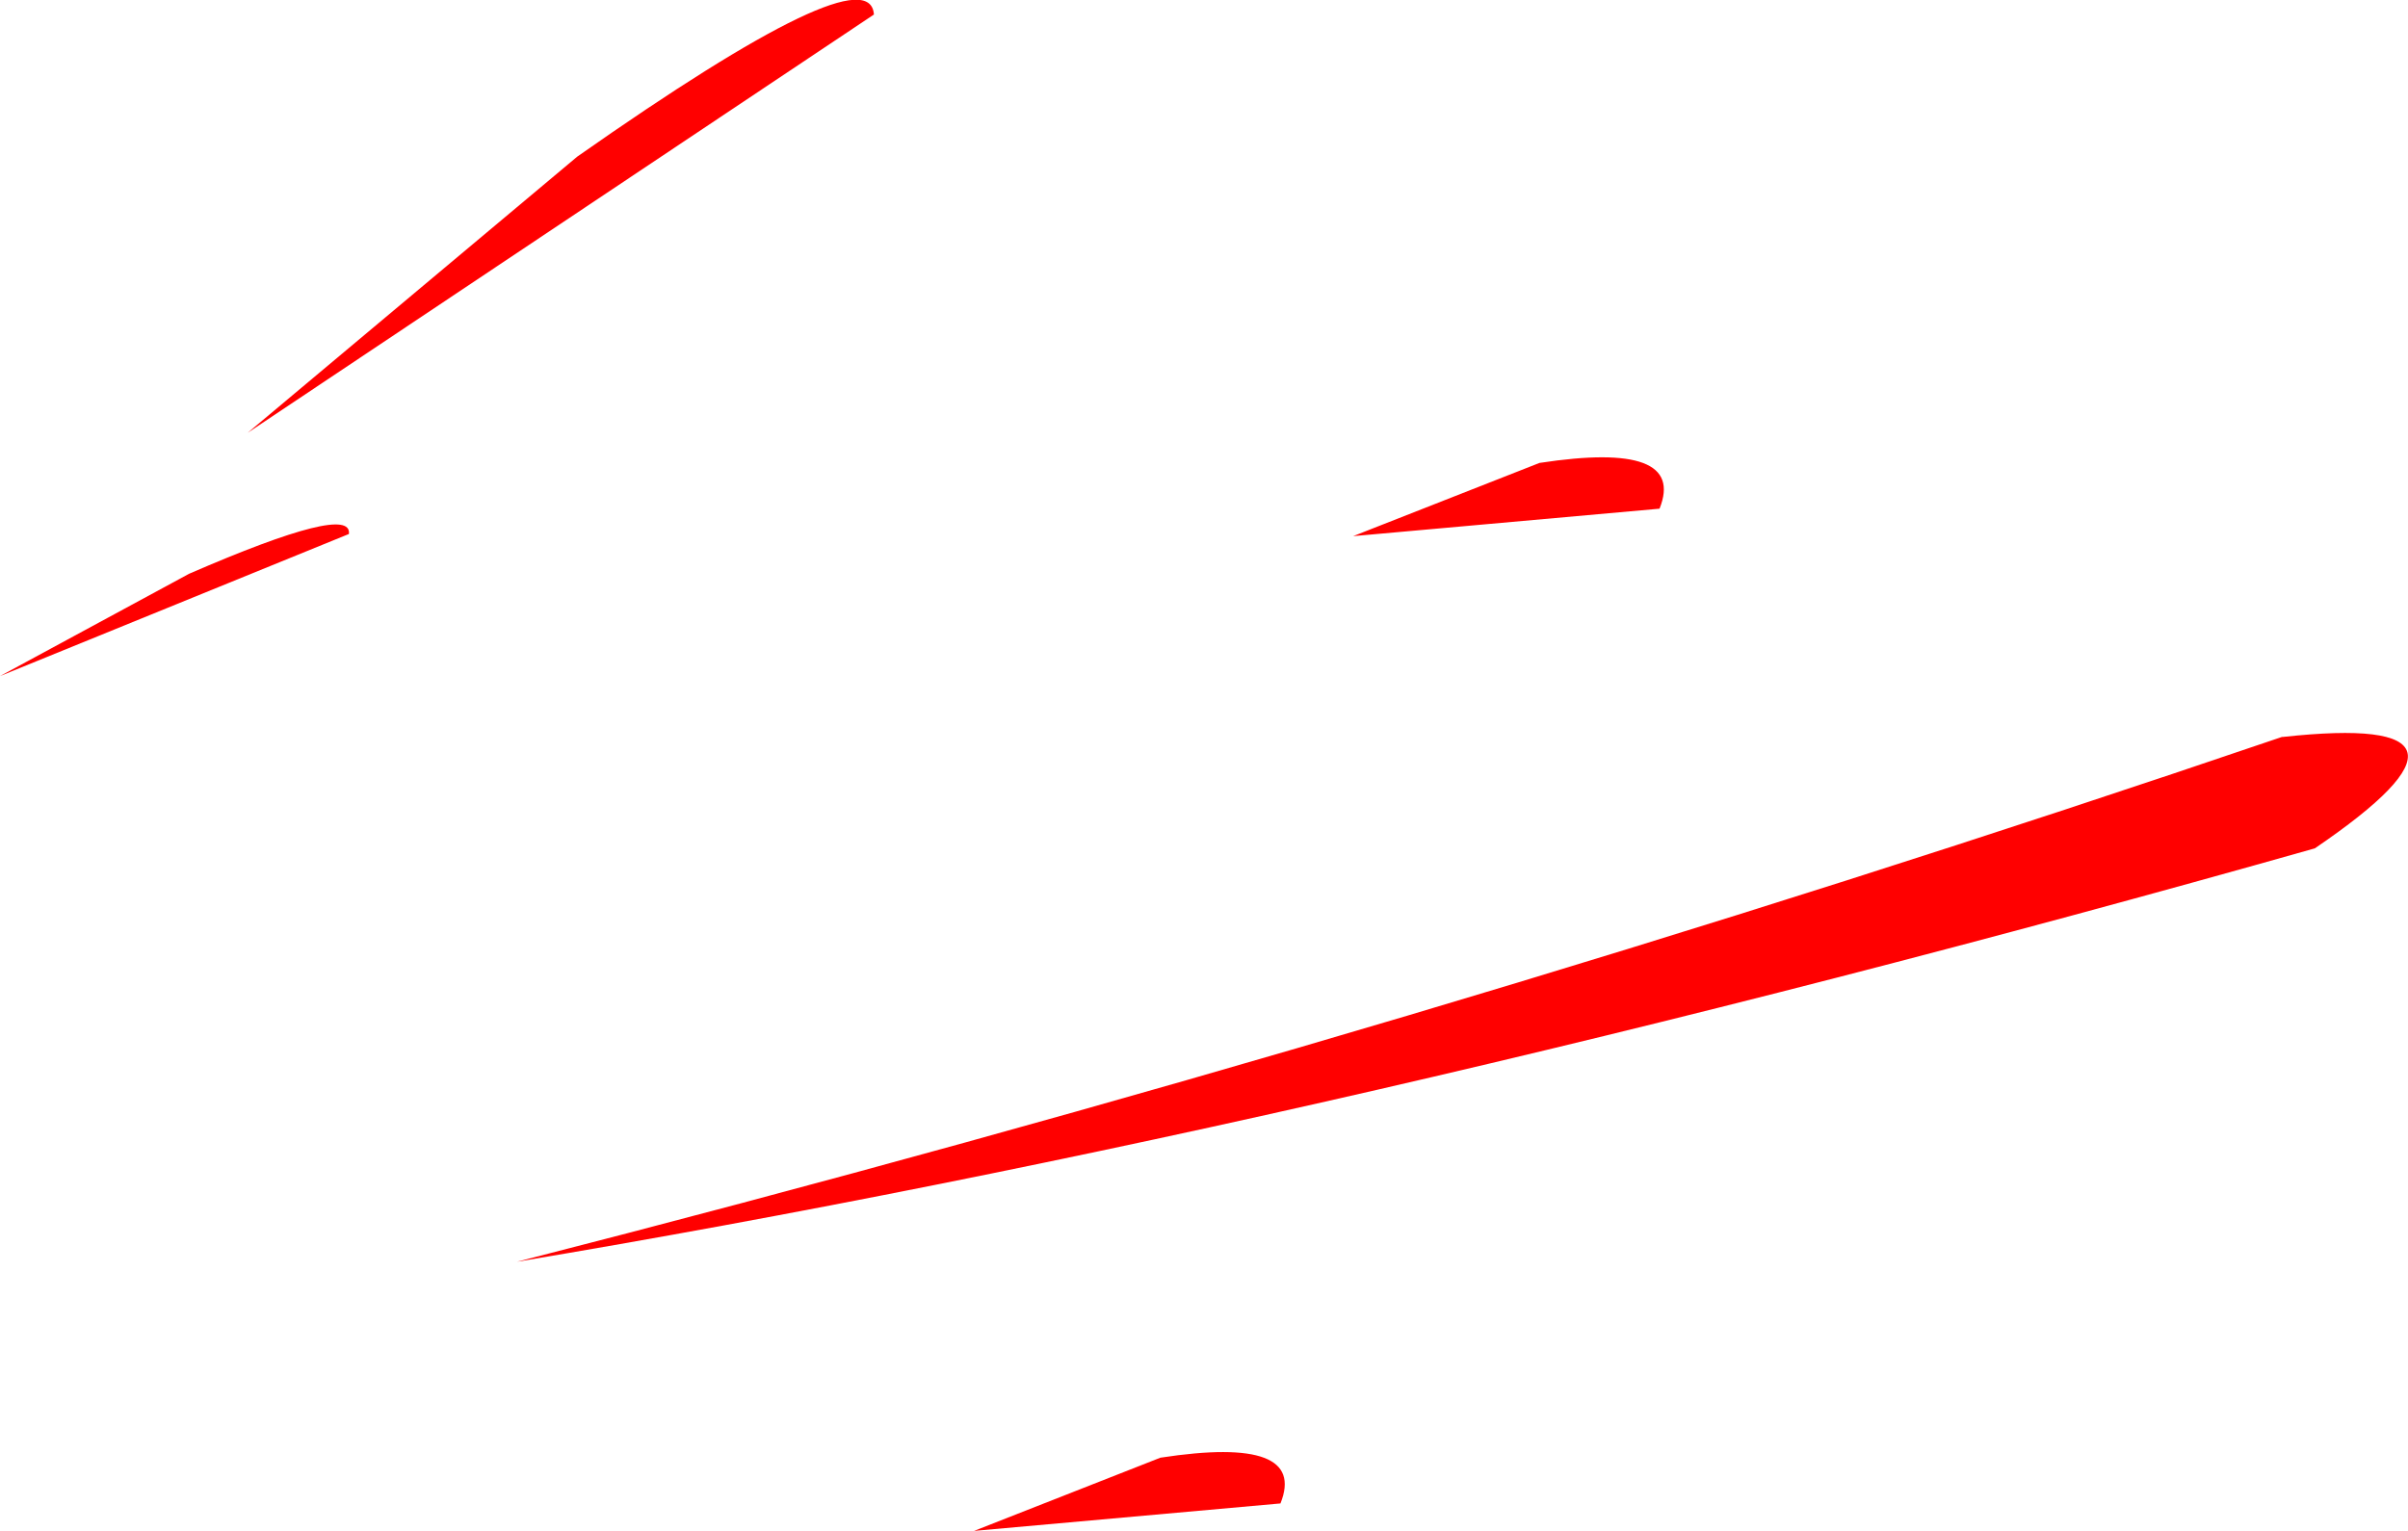 <?xml version="1.0" encoding="UTF-8" standalone="no"?>
<svg xmlns:xlink="http://www.w3.org/1999/xlink" height="142.2px" width="223.6px" xmlns="http://www.w3.org/2000/svg">
  <g transform="matrix(1.0, 0.0, 0.0, 1.0, -2.6, 115.1)">
    <path d="M2.6 -52.3 L20.15 -61.8 Q35.35 -68.4 35.0 -65.5 L2.6 -52.3 M156.7 -67.85 L128.25 -65.3 145.55 -72.1 Q159.25 -74.2 156.7 -67.85 M25.6 -74.9 L56.2 -100.55 Q83.35 -119.6 83.75 -113.75 L25.6 -74.9 M217.55 -36.3 Q126.9 -10.65 50.6 2.1 134.05 -19.25 214.5 -46.65 L214.6 -46.65 Q236.2 -49.0 217.55 -36.3 M110.35 20.3 Q124.05 18.2 121.5 24.55 L93.05 27.1 110.35 20.3" fill="#ff0000" fill-rule="evenodd" stroke="none"/>
  </g>
</svg>
